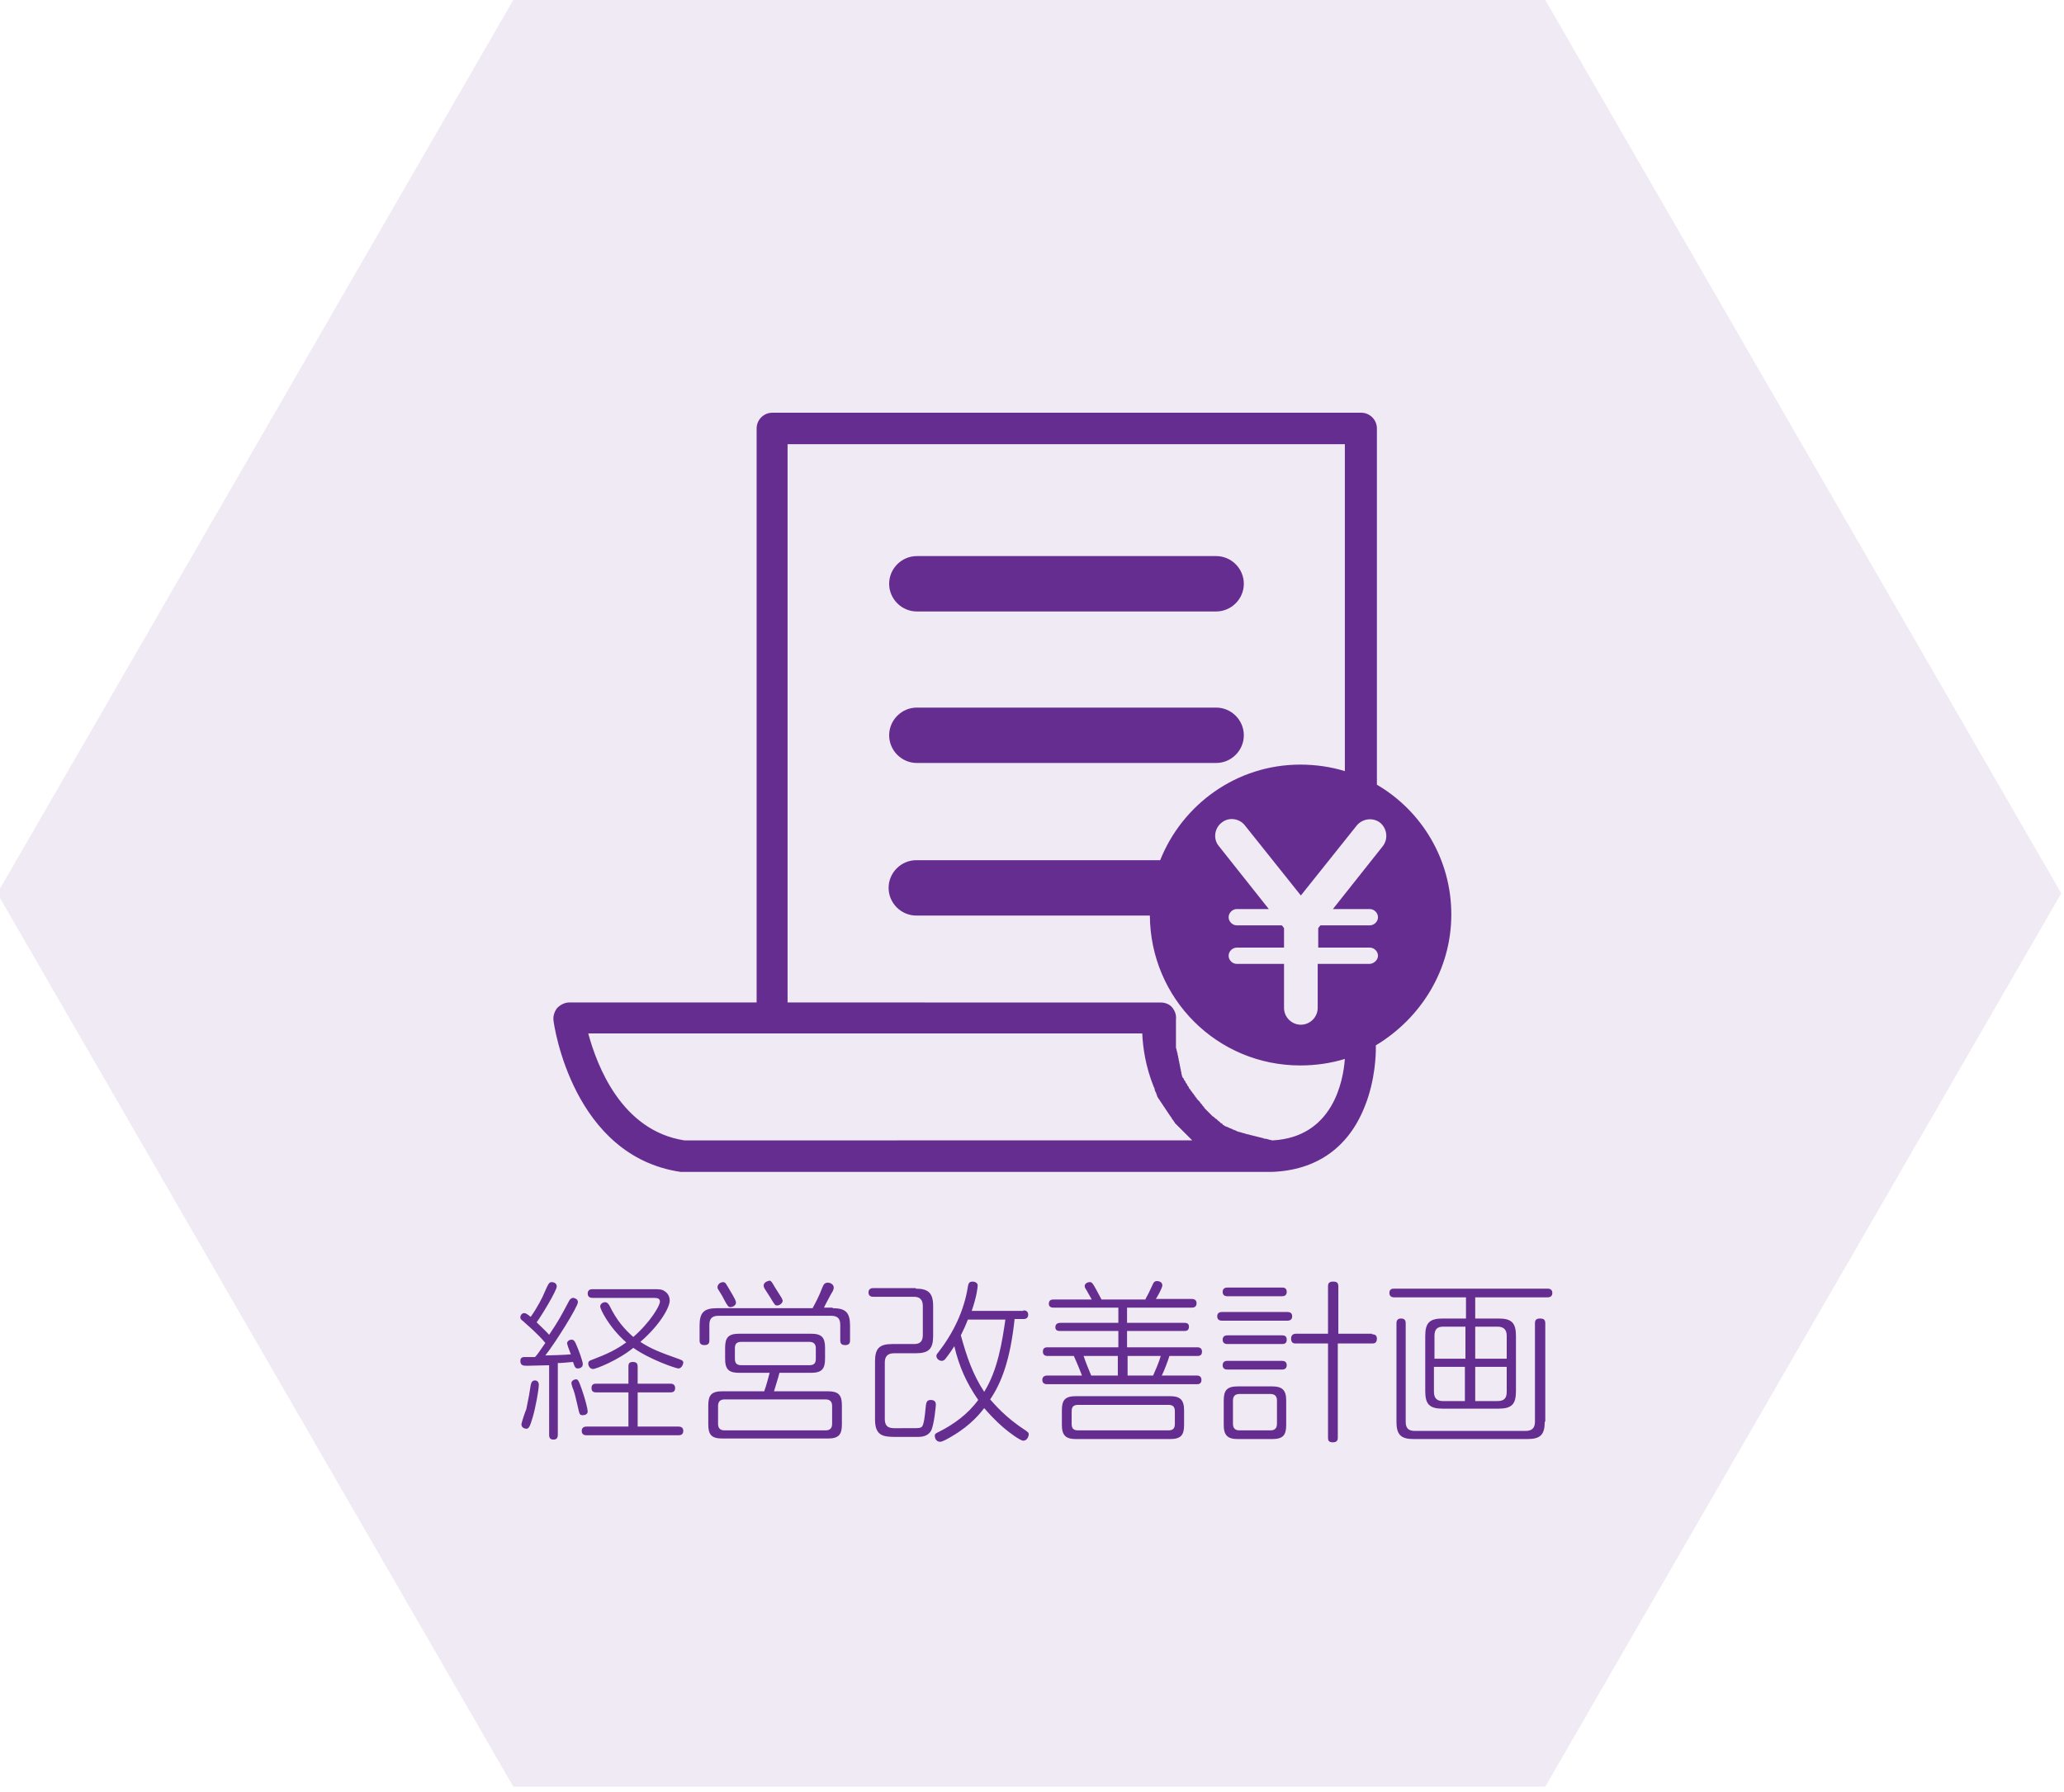 <?xml version="1.0" encoding="utf-8"?>
<!-- Generator: Adobe Illustrator 27.0.0, SVG Export Plug-In . SVG Version: 6.00 Build 0)  -->
<svg version="1.1" id="レイヤー_1" xmlns="http://www.w3.org/2000/svg" xmlns:xlink="http://www.w3.org/1999/xlink" x="0px"
	 y="0px" viewBox="0 0 380 330" style="enable-background:new 0 0 380 330;" xml:space="preserve">
<style type="text/css">
	.st0{opacity:0.1;fill:#662D91;enable-background:new    ;}
	.st1{fill:#662D91;}
</style>
<polygon class="st0" points="284.5,0 94.5,0 -0.5,164.5 94.5,329 284.5,329 379.5,164.5 "/>
<g>
	<g>
		<path class="st1" d="M168.8,112.6h55.1c2.8,0,5.1-2.3,5.1-5.1c0-2.8-2.3-5.1-5.1-5.1h-55.1c-2.8,0-5.1,2.3-5.1,5.1
			C163.7,110.3,166,112.6,168.8,112.6z"/>
		<path class="st1" d="M168.8,140.5h55.1c2.8,0,5.1-2.3,5.1-5.1s-2.3-5.1-5.1-5.1h-55.1c-2.8,0-5.1,2.3-5.1,5.1
			S166,140.5,168.8,140.5z"/>
		<path class="st1" d="M267.2,168.4c0-10.2-5.5-19.1-13.7-23.9V78.9c0-1.6-1.3-2.9-2.9-2.9H142.2c-1.6,0-2.9,1.3-2.9,2.9v105.7
			h-34.5c-0.8,0-1.6,0.4-2.2,1c-0.5,0.6-0.8,1.5-0.7,2.3c0.1,1,3.6,25,23.4,27.9c0.1,0,0.3,0,0.4,0h108.4c0,0,0.1,0,0.1,0
			c8.1-0.3,14-4.4,17-11.9c2.1-5.1,2.1-10.2,2.1-10.7v-0.7C261.6,187.5,267.2,178.6,267.2,168.4z M126,210
			c-11.6-1.8-16.1-13.8-17.7-19.7h33.8h68.2c0.1,2.5,0.6,6.1,2.1,9.8c0.1,0.2,0.2,0.4,0.2,0.6c0,0.1,0.1,0.2,0.1,0.3
			c0.1,0.1,0.1,0.2,0.2,0.4c0,0.1,0.1,0.2,0.1,0.3c0,0.1,0.1,0.2,0.1,0.3c0.1,0.1,0.1,0.2,0.2,0.3c0.1,0.1,0.1,0.2,0.2,0.3
			c0.1,0.1,0.1,0.2,0.2,0.3c0.1,0.1,0.1,0.2,0.2,0.3c0.1,0.1,0.1,0.2,0.2,0.3c0.1,0.1,0.1,0.2,0.2,0.3c0.1,0.1,0.1,0.2,0.2,0.3
			c0.1,0.1,0.1,0.2,0.2,0.3c0.1,0.1,0.1,0.2,0.2,0.3c0.1,0.1,0.1,0.2,0.2,0.3c0.1,0.1,0.1,0.2,0.2,0.3c0.1,0.1,0.1,0.2,0.2,0.3
			c0.1,0.1,0.2,0.2,0.2,0.3c0.1,0.1,0.1,0.2,0.2,0.3c0.1,0.1,0.2,0.2,0.2,0.3c0.1,0.1,0.2,0.2,0.2,0.3c0.1,0.1,0.2,0.2,0.3,0.3
			c0.1,0.1,0.2,0.2,0.3,0.3c0.1,0.1,0.2,0.2,0.3,0.3c0.1,0.1,0.2,0.2,0.3,0.3c0.1,0.1,0.2,0.2,0.3,0.3c0.1,0.1,0.2,0.2,0.3,0.3
			c0.1,0.1,0.2,0.2,0.3,0.3c0.1,0.1,0.2,0.2,0.3,0.3c0.1,0.1,0.2,0.2,0.3,0.3c0.1,0.1,0.2,0.2,0.3,0.3c0.1,0.1,0.1,0.1,0.2,0.2H126z
			 M234.3,210c-0.1,0-0.2,0-0.4-0.1c-0.1,0-0.3,0-0.4-0.1c-0.2,0-0.3-0.1-0.5-0.1c-0.1,0-0.3,0-0.4-0.1c-0.1,0-0.3-0.1-0.4-0.1
			c-0.1,0-0.3-0.1-0.4-0.1c-0.1,0-0.3-0.1-0.4-0.1c-0.1,0-0.3-0.1-0.4-0.1c-0.1,0-0.3-0.1-0.4-0.1c-0.1,0-0.3-0.1-0.4-0.1
			c-0.1,0-0.2-0.1-0.4-0.1c-0.1,0-0.3-0.1-0.4-0.1c-0.1,0-0.2-0.1-0.3-0.1c-0.1,0-0.3-0.1-0.4-0.1c-0.1,0-0.2-0.1-0.3-0.1
			c-0.1,0-0.3-0.1-0.4-0.1c-0.1,0-0.2-0.1-0.3-0.1c-0.1-0.1-0.2-0.1-0.4-0.2c-0.1,0-0.2-0.1-0.3-0.1c-0.1-0.1-0.2-0.1-0.4-0.2
			c-0.1,0-0.2-0.1-0.3-0.1c-0.1-0.1-0.2-0.1-0.4-0.2c-0.1,0-0.2-0.1-0.3-0.1c-0.1-0.1-0.2-0.1-0.3-0.2c-0.1,0-0.2-0.1-0.2-0.2
			c-0.1-0.1-0.2-0.1-0.3-0.2c-0.1,0-0.2-0.1-0.2-0.2c-0.1-0.1-0.2-0.1-0.3-0.2c-0.1-0.1-0.1-0.1-0.2-0.2c-0.1-0.1-0.2-0.2-0.3-0.2
			c-0.1-0.1-0.1-0.1-0.2-0.2c-0.1-0.1-0.2-0.2-0.3-0.2c-0.1-0.1-0.1-0.1-0.2-0.2c-0.1-0.1-0.2-0.2-0.3-0.3c-0.1-0.1-0.1-0.1-0.2-0.2
			c-0.1-0.1-0.2-0.2-0.3-0.3c-0.1-0.1-0.1-0.1-0.2-0.2c-0.1-0.1-0.2-0.2-0.3-0.3c-0.1-0.1-0.1-0.1-0.1-0.2c-0.1-0.1-0.2-0.2-0.3-0.3
			c0-0.1-0.1-0.1-0.1-0.2c-0.1-0.1-0.2-0.2-0.3-0.3c0-0.1-0.1-0.1-0.1-0.2c-0.1-0.1-0.2-0.2-0.3-0.3c0,0-0.1-0.1-0.1-0.1
			c-0.1-0.1-0.2-0.2-0.2-0.3c0,0-0.1-0.1-0.1-0.1c-0.1-0.1-0.2-0.2-0.2-0.3c0,0-0.1-0.1-0.1-0.1c-0.1-0.1-0.1-0.2-0.2-0.3
			c0,0-0.1-0.1-0.1-0.1c-0.1-0.1-0.1-0.2-0.2-0.3c0,0-0.1-0.1-0.1-0.1c-0.1-0.1-0.1-0.2-0.2-0.3c0,0,0-0.1-0.1-0.1
			c-0.1-0.1-0.1-0.2-0.2-0.4c0,0,0-0.1-0.1-0.1c-0.1-0.1-0.1-0.2-0.2-0.4c0,0,0-0.1-0.1-0.1c-0.1-0.1-0.1-0.2-0.2-0.4
			c0,0,0-0.1-0.1-0.1c-0.1-0.1-0.1-0.2-0.2-0.4c0,0,0-0.1-0.1-0.1c-0.1-0.1-0.1-0.2-0.2-0.4c0,0,0-0.1,0-0.1c0-0.1-0.1-0.2-0.1-0.4
			c0,0,0-0.1,0-0.1c0-0.1-0.1-0.2-0.1-0.4c0,0,0-0.1,0-0.1c0-0.1-0.1-0.2-0.1-0.4c0,0,0-0.1,0-0.1c0-0.1-0.1-0.2-0.1-0.4
			c0,0,0-0.1,0-0.1c0-0.1-0.1-0.2-0.1-0.4c0,0,0-0.1,0-0.1c0-0.1-0.1-0.2-0.1-0.4c0,0,0-0.1,0-0.1c0-0.1-0.1-0.2-0.1-0.4
			c0,0,0-0.1,0-0.1c0-0.1-0.1-0.2-0.1-0.3c0,0,0-0.1,0-0.1c0-0.1,0-0.2-0.1-0.3c0,0,0-0.1,0-0.1c0-0.1,0-0.2-0.1-0.3
			c0,0,0-0.1,0-0.1c0-0.1,0-0.2-0.1-0.3c0,0,0-0.1,0-0.1c0-0.1,0-0.2,0-0.3c0,0,0-0.1,0-0.1c0-0.1,0-0.2,0-0.3c0,0,0-0.1,0-0.1
			c0-0.1,0-0.2,0-0.3c0,0,0-0.1,0-0.1c0-0.1,0-0.2,0-0.3c0,0,0-0.1,0-0.1c0-0.1,0-0.2,0-0.3c0,0,0-0.1,0-0.1c0-0.1,0-0.1,0-0.2
			c0,0,0-0.1,0-0.1c0-0.1,0-0.1,0-0.2c0,0,0-0.1,0-0.1c0-0.1,0-0.1,0-0.2c0,0,0-0.1,0-0.1c0-0.1,0-0.1,0-0.2c0-0.1,0-0.1,0-0.2
			c0,0,0-0.1,0-0.1c0-0.1,0-0.1,0-0.2c0,0,0-0.1,0-0.1c0-0.1,0-0.1,0-0.2c0,0,0,0,0,0c0-0.1,0-0.1,0-0.2c0,0,0,0,0,0
			c0-0.6,0-1,0-1.1c0.1-0.8-0.2-1.6-0.7-2.2c-0.5-0.6-1.3-0.9-2.1-0.9H145V81.8h102.6V142c-2.6-0.8-5.4-1.2-8.2-1.2
			c-11.7,0-21.7,7.3-25.8,17.6h-44.9c-2.8,0-5.1,2.3-5.1,5.1c0,2.8,2.3,5.1,5.1,5.1h43c0.1,15.3,12.4,27.6,27.7,27.6
			c2.8,0,5.6-0.4,8.2-1.2C247.3,199.1,245.4,209.4,234.3,210z M252.1,177.5h-9.5v8.1c0,1.7-1.4,3.1-3.1,3.1c-1.7,0-3.1-1.4-3.1-3.1
			v-8.1h-8.7c-0.8,0-1.5-0.7-1.5-1.5s0.7-1.5,1.5-1.5h8.7v-3.6l-0.4-0.5h-8.3c-0.8,0-1.5-0.7-1.5-1.5c0-0.8,0.7-1.5,1.5-1.5h5.9
			l-9.2-11.6c-1.1-1.3-0.8-3.3,0.5-4.3c1.3-1.1,3.3-0.8,4.3,0.5l10.3,12.9l10.3-12.9c1.1-1.3,3-1.5,4.3-0.5c1.3,1.1,1.5,3,0.5,4.3
			l-9.2,11.6h6.8c0.8,0,1.5,0.7,1.5,1.5c0,0.8-0.7,1.5-1.5,1.5h-9.1l-0.4,0.5v3.6h9.5c0.8,0,1.5,0.7,1.5,1.5
			S252.9,177.5,252.1,177.5z"/>
	</g>
</g>
<g>
	<path class="st1" d="M101.3,251.4c-1.1,0-3.2,0.1-4.2,0.1c-0.7,0-1.3,0-1.3-0.9c0-0.4,0.2-0.7,0.7-0.7c0.3,0,1.7,0,2,0
		c0.4-0.4,0.8-1,1.9-2.6c-1.4-1.7-3.2-3.2-4.2-4.1c-0.3-0.2-0.4-0.4-0.4-0.6c0-0.5,0.4-0.8,0.7-0.8c0.3,0,0.6,0.2,1.2,0.7
		c1.1-1.5,2.3-3.8,2.5-4.4c0.8-1.8,0.9-2,1.4-2c0.2,0,0.9,0.1,0.9,0.8c0,0.8-3,5.7-3.7,6.6c0.7,0.7,1.7,1.6,2.3,2.3
		c1.8-2.7,2-3.1,3.7-6.3c0.1-0.2,0.4-0.5,0.7-0.5c0.1,0,0.9,0.1,0.9,0.8c0,0.8-4.1,7.4-6,9.8c0.9,0,3.6-0.1,4.7-0.2
		c-0.4-1-0.7-1.9-0.7-2c0-0.4,0.4-0.7,0.8-0.7s0.6,0.1,1.1,1.4c0.3,0.7,1,2.6,1,3.1c0,0.7-0.7,0.8-0.9,0.8c-0.5,0-0.6-0.3-0.9-1.2
		c-1.3,0.1-2,0.2-2.8,0.2v13.2c0,0.4-0.1,0.9-0.8,0.9c-0.8,0-0.8-0.6-0.8-0.9V251.4z M99.2,255c0,0.9-0.6,4.2-1.1,5.9
		c-0.5,1.7-0.7,2.2-1.2,2.2c-0.3,0-0.9-0.2-0.9-0.8c0-0.3,0.7-2.4,0.9-2.8c0.4-1.9,0.7-3.6,0.8-4.4c0.1-0.4,0.2-0.9,0.8-0.9
		C98.9,254.2,99.2,254.5,99.2,255z M107.1,255.8c0.7,2,1.1,3.7,1.1,4.1c0,0.6-0.6,0.7-0.9,0.7c-0.6,0-0.6-0.1-1-1.9
		c-0.3-1.2-0.4-1.8-0.7-2.7c-0.3-0.7-0.4-1.2-0.4-1.3c0-0.5,0.6-0.7,0.8-0.7C106.4,254,106.5,254.1,107.1,255.8z M117.5,262.7h7.4
		c0.2,0,0.9,0,0.9,0.8s-0.7,0.8-0.9,0.8H108c-0.2,0-0.9,0-0.9-0.8s0.7-0.8,0.9-0.8h7.7v-6.3h-5.9c-0.3,0-0.9,0-0.9-0.8
		c0-0.8,0.6-0.8,0.9-0.8h5.9v-3.1c0-0.4,0-0.9,0.8-0.9c0.8,0,0.9,0.4,0.9,0.9v3.1h6c0.2,0,0.9,0,0.9,0.8c0,0.8-0.6,0.8-0.9,0.8h-6
		V262.7z M109.1,239c-0.2,0-0.9,0-0.9-0.8c0-0.8,0.7-0.8,0.9-0.8h11c1.3,0,1.8,0,2.3,0.4c0.5,0.3,0.9,0.9,0.9,1.7
		c0,1.2-1.7,4.4-5.4,7.6c1.8,1.2,3.5,1.9,7.2,3.2c0.2,0.1,0.7,0.2,0.7,0.6c0,0.3-0.3,1.1-0.9,1.1c-0.4,0-5.2-1.6-8.3-3.8
		c-2.8,2.3-6.9,3.9-7.4,3.9c-0.6,0-0.9-0.6-0.9-1c0-0.5,0.4-0.6,0.7-0.7c2.9-1.1,4.5-1.9,6.3-3.2c-3.3-2.9-4.8-6.2-4.8-6.6
		c0-0.5,0.5-0.8,0.9-0.8c0.4,0,0.6,0.3,0.8,0.6c1.3,2.7,2.8,4.4,4.4,5.8c3.2-2.8,4.9-5.8,4.9-6.5s-0.6-0.7-1.4-0.7H109.1z"/>
	<path class="st1" d="M153.3,240.9c2.4,0,3.2,0.8,3.2,3.2v2.7c0,0.3,0,0.9-0.9,0.9c-0.9,0-0.9-0.6-0.9-0.9v-2.8
		c0-1.2-0.5-1.7-1.7-1.7h-20.7c-1.2,0-1.7,0.5-1.7,1.7v2.8c0,0.3,0,0.9-0.9,0.9c-0.9,0-0.9-0.6-0.9-0.9v-2.7c0-2.4,0.8-3.2,3.2-3.2
		h17.6c0.6-1.1,1.1-2,1.8-3.8c0.2-0.5,0.4-0.9,1-0.9c0.6,0,1.1,0.4,1.1,0.9c0,0.3-0.1,0.6-0.5,1.2c-0.2,0.4-1.2,2.2-1.3,2.5H153.3z
		 M136.1,252.8c-1.9,0-2.6-0.6-2.6-2.6v-2c0-1.9,0.6-2.6,2.6-2.6h13.2c2,0,2.6,0.7,2.6,2.6v2c0,1.9-0.6,2.6-2.6,2.6h-5.8
		c-0.3,1.2-0.4,1.4-1,3.4h9.9c1.9,0,2.6,0.6,2.6,2.6v3.5c0,1.9-0.6,2.6-2.6,2.6H133c-2,0-2.6-0.7-2.6-2.6v-3.5
		c0-1.9,0.6-2.6,2.6-2.6h7.7c0.5-1.4,0.6-2,1-3.4H136.1z M134.2,237.3c1.2,2,1.3,2.3,1.3,2.6c0,0.4-0.5,0.8-1,0.8
		c-0.4,0-0.5-0.1-1.3-1.6c-0.1-0.3-0.9-1.5-1-1.7c-0.1-0.1-0.1-0.3-0.1-0.4c0-0.3,0.3-0.9,1.1-0.9
		C133.6,236.2,133.6,236.3,134.2,237.3z M153.2,258.9c0-0.8-0.4-1.2-1.2-1.2h-18.6c-0.8,0-1.2,0.4-1.2,1.2v3.3
		c0,0.8,0.4,1.2,1.2,1.2H152c0.8,0,1.2-0.4,1.2-1.2V258.9z M150.2,248.3c0-0.7-0.3-1.2-1.2-1.2h-12.5c-0.9,0-1.2,0.4-1.2,1.2v1.9
		c0,0.8,0.3,1.2,1.2,1.2H149c0.9,0,1.2-0.4,1.2-1.2V248.3z M142.7,237.1c0.9,1.4,1,1.6,1.2,1.9c0.1,0.3,0.2,0.4,0.2,0.5
		c0,0.5-0.6,0.9-1,0.9c-0.4,0-0.4,0-1.3-1.5c-0.1-0.2-0.8-1.2-0.9-1.4c-0.2-0.3-0.3-0.5-0.3-0.8c0-0.4,0.4-0.7,0.8-0.8
		C141.9,235.7,142,235.9,142.7,237.1z"/>
	<path class="st1" d="M168.6,237.3c2.3,0,3.2,0.8,3.2,3.2v5.5c0,2.4-0.8,3.2-3.2,3.2h-4c-1.2,0-1.7,0.6-1.7,1.7v10.4
		c0,1.7,1.1,1.7,2,1.7c4.3,0,4.3,0,4.5-0.1c0.4-0.1,0.7-0.2,1-3.5c0.1-1.2,0.2-1.6,1-1.6c0.9,0,0.9,0.7,0.9,0.9
		c0,0.1-0.3,3.7-0.9,4.8c-0.6,1-1.7,1.1-2.3,1.1h-4.4c-2.2,0-3.6-0.3-3.6-3.2v-10.7c0-2.4,0.8-3.2,3.2-3.2h4c1.2,0,1.6-0.6,1.6-1.7
		v-5.3c0-1.1-0.5-1.7-1.6-1.7h-7.5c-0.2,0-0.9,0-0.9-0.8s0.7-0.8,0.9-0.8H168.6z M188.4,241.3c0.2,0,0.9,0,0.9,0.8
		c0,0.8-0.7,0.8-0.9,0.8h-1.6c-0.8,7.5-2.4,11.7-4.5,14.8c0.8,0.9,2.8,3.3,6.5,5.7c0.4,0.3,0.6,0.4,0.6,0.7c0,0.4-0.3,1.2-1,1.2
		c-0.6,0-2.7-1.6-3.4-2.2c-1.9-1.6-3.1-3-3.8-3.8c-0.7,0.9-2.4,3.1-5.8,5.1c-0.5,0.3-1.8,1.1-2.3,1.1c-0.9,0-1-0.9-1-1.1
		c0-0.4,0.3-0.5,0.7-0.7c2.8-1.4,5.4-3.3,7.3-5.9c-2.2-3.2-3.5-6.1-4.4-9.9c-0.9,1.4-1.6,2.3-1.7,2.4c-0.1,0.1-0.3,0.3-0.6,0.3
		c-0.5,0-1-0.4-1-0.9c0-0.2,0.1-0.4,0.3-0.6c2.8-3.6,4.8-7.7,5.5-12.2c0.1-0.4,0.1-0.9,0.9-0.9c0.3,0,0.9,0.2,0.9,0.7
		c0,0.4-0.2,2.1-1.1,4.7H188.4z M178.2,243c-0.4,1-0.7,1.7-1.3,2.9c1.1,4,2.2,7.2,4.3,10.4c2.5-4,3.3-9.2,3.9-13.3H178.2z"/>
	<path class="st1" d="M210.9,239.2c0.3-0.5,0.7-1.3,1.3-2.6c0.1-0.3,0.3-0.7,0.8-0.7c0.4,0,1,0.2,1,0.8c0,0.5-1.1,2.4-1.2,2.5h6.6
		c0.2,0,0.9,0,0.9,0.8c0,0.8-0.7,0.8-0.9,0.8h-11.9v2.8h10.5c0.3,0,0.9,0,0.9,0.7c0,0.8-0.6,0.8-0.9,0.8h-10.5v3h12.9
		c0.2,0,0.9,0,0.9,0.8c0,0.8-0.6,0.8-0.9,0.8h-5.1c-0.3,1-1,2.8-1.4,3.6h6.4c0.2,0,0.9,0,0.9,0.8c0,0.8-0.6,0.8-0.9,0.8h-27.5
		c-0.2,0-0.9,0-0.9-0.8c0-0.7,0.6-0.8,0.9-0.8h6.4c-0.3-0.8-0.9-2.3-1.5-3.6h-4.8c-0.2,0-0.9,0-0.9-0.8c0-0.8,0.6-0.8,0.9-0.8h13v-3
		h-10.7c-0.3,0-0.9,0-0.9-0.7s0.6-0.8,0.9-0.8h10.7v-2.8h-11.9c-0.2,0-0.9,0-0.9-0.7c0-0.8,0.6-0.8,0.9-0.8h7
		c-0.2-0.4-0.3-0.5-0.9-1.6c-0.3-0.5-0.4-0.6-0.4-0.9c0-0.4,0.5-0.7,0.9-0.7c0.5,0,0.5,0,2.2,3.2H210.9z M218,262.4
		c0,1.9-0.6,2.6-2.6,2.6h-17.3c-1.9,0-2.6-0.7-2.6-2.6v-2.7c0-1.9,0.6-2.6,2.6-2.6h17.3c1.9,0,2.6,0.7,2.6,2.6V262.4z M216.3,259.9
		c0-0.8-0.3-1.2-1.2-1.2h-16.6c-0.9,0-1.2,0.4-1.2,1.2v2.3c0,0.8,0.3,1.2,1.2,1.2h16.6c0.9,0,1.2-0.4,1.2-1.2V259.9z M205.8,249.7
		h-6.3c0.4,1.2,0.9,2.4,1.4,3.6h4.9V249.7z M212.3,253.3c0.4-0.9,1.1-2.5,1.4-3.6h-6.1v3.6H212.3z"/>
	<path class="st1" d="M237,241.6c0.4,0,0.9,0.1,0.9,0.8c0,0.6-0.4,0.8-0.9,0.8h-12c-0.2,0-0.9,0-0.9-0.8c0-0.8,0.7-0.8,0.9-0.8H237z
		 M236,237.1c0.3,0,0.9,0,0.9,0.8c0,0.8-0.7,0.8-0.9,0.8h-10c-0.2,0-0.9,0-0.9-0.8c0-0.8,0.7-0.8,0.9-0.8H236z M236,245.9
		c0.3,0,0.9,0,0.9,0.8c0,0.8-0.6,0.8-0.9,0.8h-10c-0.2,0-0.9,0-0.9-0.8c0-0.8,0.7-0.8,0.9-0.8H236z M236,250.6c0.2,0,0.9,0,0.9,0.8
		c0,0.8-0.7,0.8-0.9,0.8h-10c-0.2,0-0.9,0-0.9-0.8c0-0.8,0.7-0.8,0.9-0.8H236z M236.8,262.4c0,1.9-0.6,2.6-2.6,2.6h-6.3
		c-1.9,0-2.6-0.7-2.6-2.6v-4.5c0-1.9,0.6-2.6,2.6-2.6h6.3c1.9,0,2.6,0.7,2.6,2.6V262.4z M235.1,257.9c0-0.8-0.4-1.2-1.2-1.2h-5.7
		c-0.8,0-1.2,0.4-1.2,1.2v4.3c0,0.8,0.4,1.2,1.2,1.2h5.7c0.8,0,1.2-0.4,1.2-1.2V257.9z M252.6,245.7c0.2,0,0.9,0,0.9,0.8
		c0,0.9-0.6,0.9-0.9,0.9h-6.3v17.3c0,0.3,0,0.9-0.9,0.9c-0.9,0-0.9-0.5-0.9-0.9v-17.3h-5.9c-0.3,0-0.9,0-0.9-0.9
		c0-0.8,0.6-0.9,0.9-0.9h5.9v-8.7c0-0.3,0-0.9,0.9-0.9c0.7,0,1,0.2,1,0.9v8.7H252.6z"/>
	<path class="st1" d="M275.9,242.8c2.4,0,3.2,0.8,3.2,3.2v10.2c0,2.4-0.8,3.2-3.2,3.2h-10.3c-2.4,0-3.2-0.8-3.2-3.2V246
		c0-2.4,0.8-3.2,3.2-3.2h4.3v-3.9h-13.2c-0.2,0-0.9,0-0.9-0.8c0-0.8,0.6-0.8,0.9-0.8h28.2c0.2,0,0.9,0,0.9,0.8
		c0,0.8-0.7,0.8-0.9,0.8h-13.3v3.9H275.9z M284.4,261.8c0,2.4-0.8,3.2-3.2,3.2h-20.9c-2.4,0-3.2-0.8-3.2-3.2v-18.1
		c0-0.2,0-0.9,0.8-0.9c0.7,0,0.9,0.3,0.9,0.9v18.1c0,1.2,0.5,1.7,1.7,1.7h20.4c1.2,0,1.7-0.6,1.7-1.7v-18.1c0-0.3,0-0.9,0.9-0.9
		c0.7,0,1,0.2,1,0.9V261.8z M269.8,250.2v-5.9h-4.1c-1.1,0-1.6,0.5-1.6,1.7v4.2H269.8z M269.8,251.7h-5.8v4.6c0,1.1,0.5,1.7,1.6,1.7
		h4.1V251.7z M271.6,250.2h5.8V246c0-1.1-0.5-1.7-1.7-1.7h-4.1V250.2z M271.6,251.7v6.3h4.1c1.2,0,1.7-0.5,1.7-1.7v-4.6H271.6z"/>
</g>
</svg>
